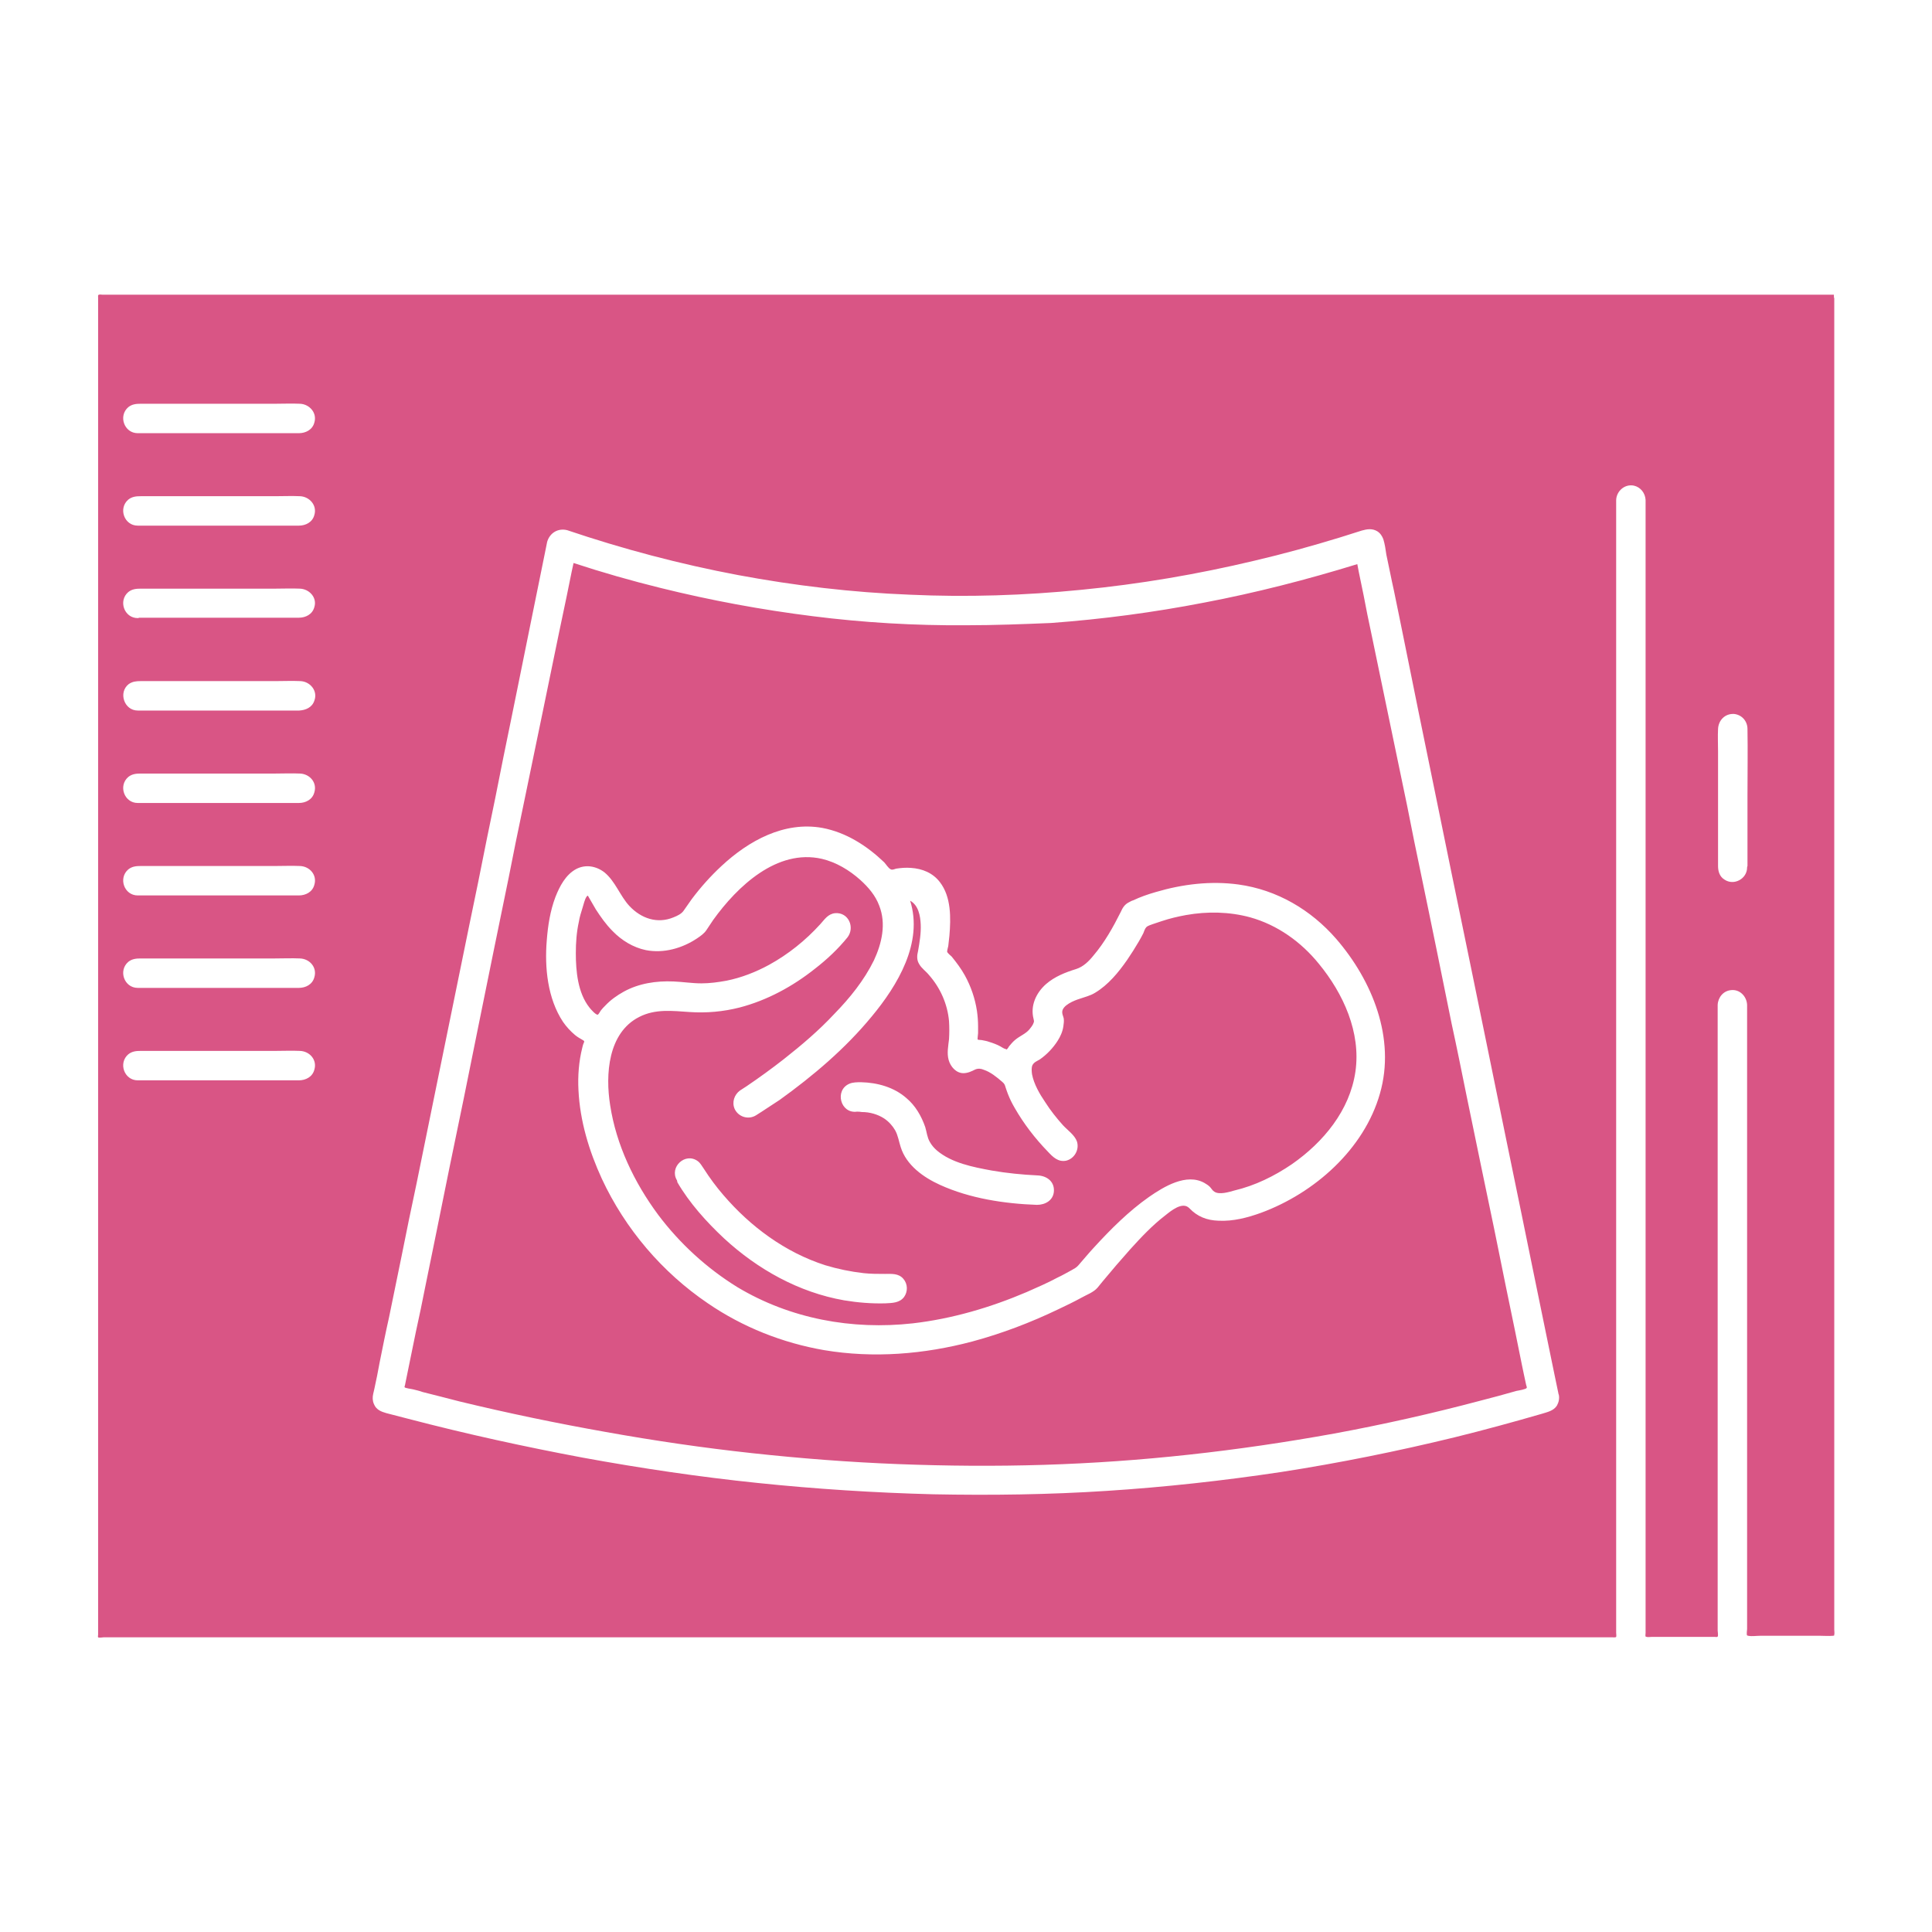 <svg id="Layer_1" style="enable-background:new 0 0 512 512;" version="1.1" viewBox="0 0 512 512" xml:space="preserve" xmlns="http://www.w3.org/2000/svg" xmlns:xlink="http://www.w3.org/1999/xlink"><g id="_x32_3_x2C__Maternity_x2C__pregnancy_x2C__sonogram_x2C__baby_x2C__ultrasound"><g><path d="M486,78.1c-0.5,0-1,0-1.6,0c-1.5,0-3,0-4.5,0c-2.4,0-4.9,0-7.3,0c-3.3,0-6.6,0-9.9,0c-4.1,0-8.1,0-12.2,0    c-4.8,0-9.5,0-14.3,0c-5.4,0-10.8,0-16.2,0c-6,0-11.9,0-17.9,0c-6.4,0-12.9,0-19.3,0c-6.9,0-13.7,0-20.6,0c-7.2,0-14.3,0-21.5,0    c-7.5,0-15,0-22.5,0c-7.6,0-15.2,0-22.9,0c-7.8,0-15.6,0-23.3,0c-7.8,0-15.7,0-23.5,0c-7.8,0-15.6,0-23.4,0c-7.7,0-15.4,0-23.1,0    c-7.5,0-15.1,0-22.6,0c-7.3,0-14.6,0-21.9,0c-7,0-14,0-21,0c-6.6,0-13.2,0-19.8,0c-6.1,0-12.3,0-18.4,0c-5.6,0-11.2,0-16.8,0    c-5,0-10,0-15,0c-4.3,0-8.7,0-13,0c-3.6,0-7.2,0-10.7,0c-2.8,0-5.5,0-8.3,0c-1.9,0-3.7,0-5.6,0c-0.6,0-1.2,0-1.7,0    c-0.3,0-0.7-0.1-1,0c-0.3,0.1-0.2,0.3-0.2,0.8c0,1.5,0,3,0,4.4c0,2.7,0,5.3,0,8c0,3.7,0,7.4,0,11.1c0,4.7,0,9.3,0,14    c0,5.5,0,10.9,0,16.4c0,6.2,0,12.3,0,18.5c0,6.7,0,13.5,0,20.2c0,7.2,0,14.4,0,21.6c0,7.5,0,15.1,0,22.6c0,7.7,0,15.5,0,23.2    c0,7.8,0,15.6,0,23.5c0,7.8,0,15.6,0,23.4c0,7.6,0,15.3,0,22.9c0,7.4,0,14.7,0,22.1c0,6.9,0,13.9,0,20.8c0,6.5,0,12.9,0,19.4    c0,5.8,0,11.6,0,17.3c0,5,0,10.1,0,15.1c0,4.2,0,8.3,0,12.5c0,3.2,0,6.3,0,9.5c0,2,0,4.1,0,6.1c0,0.6,0,1.1,0,1.7    c0,0.1-0.1,0.6,0,0.7c0.2,0.2,1.3,0,1.5,0c1.6,0,3.2,0,4.9,0c2.7,0,5.3,0,8,0c3.6,0,7.2,0,10.8,0c4.5,0,8.9,0,13.4,0    c5.2,0,10.4,0,15.6,0c5.9,0,11.7,0,17.6,0c6.4,0,12.9,0,19.3,0c6.9,0,13.8,0,20.7,0c7.2,0,14.5,0,21.7,0c7.6,0,15.2,0,22.7,0    c7.7,0,15.4,0,23.1,0c7.8,0,15.6,0,23.5,0c7.8,0,15.6,0,23.4,0c7.7,0,15.4,0,23.1,0c7.5,0,15,0,22.5,0c7.2,0,14.5,0,21.7,0    c6.8,0,13.7,0,20.5,0c6.4,0,12.7,0,19.1,0c5.8,0,11.6,0,17.3,0c5.1,0,10.2,0,15.3,0c4.3,0,8.7,0,13,0c3.5,0,7,0,10.5,0    c2.5,0,5.1,0,7.6,0c1.5,0,3,0,4.4,0c0.3,0,0.9,0.1,1.1-0.1c0.1-0.2,0-0.9,0-1.1c0-0.7,0-1.5,0-2.2c0-2.6,0-5.1,0-7.7    c0-3.8,0-7.6,0-11.3c0-4.9,0-9.8,0-14.6c0-5.8,0-11.6,0-17.4c0-6.5,0-13.1,0-19.6c0-7.1,0-14.2,0-21.3c0-7.5,0-15,0-22.6    c0-7.8,0-15.5,0-23.3c0-7.8,0-15.6,0-23.5c0-7.7,0-15.4,0-23.2c0-7.5,0-14.9,0-22.4c0-7,0-14,0-21c0-6.4,0-12.8,0-19.2    c0-5.6,0-11.3,0-16.9c0-4.7,0-9.4,0-14c0-3.6,0-7.1,0-10.7c0-2.3,0-4.5,0-6.8c0-0.8,0-1.7,0-2.5c0.1-2.4,2.3-4.3,4.7-3.8    c1.8,0.4,3,2,3.1,3.8c0,0.3,0,0.5,0,0.8c0,1.7,0,3.3,0,5c0,3,0,6,0,9c0,4.2,0,8.4,0,12.6c0,5.2,0,10.5,0,15.7c0,6.1,0,12.2,0,18.2    c0,6.8,0,13.5,0,20.3c0,7.3,0,14.6,0,21.8c0,7.6,0,15.2,0,22.9c0,7.8,0,15.6,0,23.4c0,7.8,0,15.6,0,23.4c0,7.6,0,15.3,0,22.9    c0,7.3,0,14.6,0,21.9c0,6.8,0,13.6,0,20.4c0,6.1,0,12.3,0,18.4c0,5.3,0,10.6,0,15.9c0,4.3,0,8.6,0,13c0,3.1,0,6.2,0,9.3    c0,1.8,0,3.6,0,5.3c0,0.2-0.1,0.8,0,1c0.1,0.1,0.1,0,0.3,0.1c0.3,0.1,0.9,0,1.2,0c0.7,0,1.3,0,2,0c3.7,0,7.4,0,11.1,0    c1.3,0,2.5,0,3.8,0c0.2,0,0.6,0.1,0.7-0.1c0.2-0.2,0-1.3,0-1.6c0-1.2,0-2.3,0-3.5c0-4,0-8,0-12c0-5.8,0-11.5,0-17.3c0-7,0-14,0-21    c0-7.7,0-15.3,0-23c0-7.8,0-15.6,0-23.4c0-7.4,0-14.7,0-22.1c0-6.4,0-12.8,0-19.2c0-4.9,0-9.7,0-14.6c0-2.8,0-5.6,0-8.4    c0-0.4,0-0.9,0-1.3c0.1-2,1.5-3.7,3.5-3.9c2.3-0.3,4.2,1.6,4.3,3.9c0,1.5,0,3,0,4.4c0,3.9,0,7.7,0,11.6c0,5.6,0,11.3,0,16.9    c0,6.9,0,13.8,0,20.7c0,7.6,0,15.3,0,22.9c0,7.8,0,15.6,0,23.4c0,7.4,0,14.8,0,22.2c0,6.5,0,13,0,19.4c0,5,0,10,0,15    c0,3,0,5.9,0,8.9c0,0.3-0.2,1.4,0,1.7c0.1,0.1,0.1,0,0.3,0.1c1,0.2,2.1,0,3.1,0c3.7,0,7.3,0,11,0c1.7,0,3.4,0,5.1,0    c1,0,2.1,0.1,3.2,0c0.5-0.1,0.3,0.1,0.4-0.3c0.1-0.4,0-0.9,0-1.3c0-1.8,0-3.6,0-5.4c0-2.9,0-5.9,0-8.8c0-4,0-7.9,0-11.9    c0-4.9,0-9.8,0-14.6c0-5.6,0-11.3,0-16.9c0-6.4,0-12.7,0-19.1c0-6.8,0-13.7,0-20.5c0-7.3,0-14.6,0-21.9c0-7.6,0-15.2,0-22.8    c0-7.8,0-15.5,0-23.3c0-7.8,0-15.7,0-23.5c0-7.8,0-15.5,0-23.3c0-7.6,0-15.2,0-22.7c0-7.3,0-14.5,0-21.8c0-6.8,0-13.7,0-20.5    c0-6.3,0-12.6,0-18.9c0-5.6,0-11.2,0-16.9c0-4.8,0-9.7,0-14.5c0-3.9,0-7.8,0-11.8c0-2.9,0-5.8,0-8.6c0-1.7,0-3.5,0-5.2    C486,79,486,78.6,486,78.1z M256,165.7c-13.6,0.1-27.2-0.7-40.6-2.4c-13.6-1.7-27.1-4.2-40.4-7.5c-7.7-1.9-15.4-4.1-23-6.6    c-0.2,0.8-0.3,1.5-0.5,2.3c-0.4,2.1-0.9,4.3-1.3,6.4c-0.7,3.3-1.4,6.7-2.1,10c-0.9,4.4-1.8,8.8-2.7,13.1    c-1.1,5.2-2.1,10.4-3.2,15.5c-1.2,5.8-2.4,11.6-3.6,17.4c-1.3,6.2-2.6,12.5-3.8,18.7c-1.3,6.5-2.7,13-4,19.5    c-1.3,6.6-2.7,13.1-4,19.7c-1.3,6.4-2.6,12.8-3.9,19.3c-1.3,6.1-2.5,12.3-3.8,18.4c-1.1,5.6-2.3,11.2-3.4,16.8    c-1,4.9-2,9.8-3,14.7c-0.8,4-1.6,8-2.5,12c-0.6,2.9-1.2,5.8-1.8,8.8c-0.3,1.6-0.7,3.3-1,4.9c0,0.2-0.2,0.7-0.2,0.9c0,0,0,0,0,0    c0.1,0.3,2,0.5,2.3,0.6c0.8,0.2,1.7,0.4,2.5,0.7c3.3,0.8,6.6,1.7,9.8,2.5c12.8,3.1,25.8,5.8,38.8,8.1c12.8,2.3,25.8,4.2,38.7,5.6    c12.9,1.4,25.8,2.4,38.7,2.9c12.9,0.5,25.7,0.6,38.6,0.2c12.9-0.4,25.7-1.3,38.5-2.7c12.9-1.4,25.8-3.3,38.5-5.6    c13-2.4,25.9-5.3,38.7-8.7c3.2-0.8,6.4-1.7,9.6-2.6c0.5-0.1,2.5-0.4,2.7-0.8c0.1-0.2-0.2-0.8-0.2-1c-0.4-1.7-0.7-3.4-1.1-5.2    c-0.6-3-1.2-6-1.8-8.9c-0.8-4-1.7-8.1-2.5-12.1c-1-4.9-2-9.9-3-14.8c-1.2-5.6-2.3-11.2-3.5-16.8c-1.3-6.1-2.5-12.3-3.8-18.4    c-1.3-6.4-2.6-12.9-4-19.3c-1.3-6.6-2.7-13.1-4-19.7c-1.3-6.5-2.7-13-4-19.4c-1.3-6.2-2.6-12.5-3.8-18.7    c-1.2-5.8-2.4-11.6-3.6-17.3c-1.1-5.1-2.1-10.3-3.2-15.4c-0.9-4.3-1.8-8.7-2.7-13c-0.7-3.3-1.4-6.6-2-9.9    c-0.4-2.1-0.9-4.2-1.3-6.3c-0.1-0.7-0.3-1.4-0.4-2.1c-13.3,4.1-26.9,7.6-40.6,10.2c-13.4,2.6-27,4.4-40.6,5.4    C271.3,165.4,263.6,165.7,256,165.7C221.3,165.9,290.7,165.6,256,165.7z M150.3,140.5c14.8,5,29.9,9,45.3,11.9    c15,2.8,30.2,4.6,45.5,5.2c15.2,0.7,30.4,0.2,45.5-1.3c15.4-1.5,30.7-4.1,45.8-7.7c7.7-1.8,15.3-3.9,22.8-6.2    c1.9-0.6,3.8-1.2,5.7-1.8c1.4-0.4,2.8-0.6,4.1,0.2c0.8,0.5,1.3,1.3,1.6,2.1c0.4,1.3,0.6,2.7,0.8,4.1c0.7,3.2,1.3,6.4,2,9.5    c1,4.7,1.9,9.4,2.9,14.2c1.2,5.9,2.4,11.8,3.6,17.8c1.4,6.8,2.8,13.7,4.2,20.5c1.5,7.5,3.1,15,4.6,22.5c1.6,7.8,3.2,15.6,4.8,23.3    c1.6,7.8,3.2,15.6,4.8,23.4c1.5,7.5,3.1,15,4.6,22.5c1.4,7,2.9,13.9,4.3,20.9c1.2,6,2.5,12.1,3.7,18.1c1,4.9,2,9.7,3,14.6    c0.7,3.4,1.4,6.8,2.1,10.2c0.3,1.6,0.7,3.2,1,4.8c0,0.1,0,0.2,0.1,0.3c0.2,1,0,2-0.5,2.9c-0.9,1.4-2.5,1.7-4.1,2.2    c-7.6,2.2-15.3,4.3-23,6.2c-15.2,3.7-30.5,6.8-46,9.2c-15.3,2.3-30.7,4-46.2,5c-15.3,1-30.7,1.2-46,0.9c-15.5-0.4-31.1-1.4-46.5-3    c-15.5-1.6-31-3.9-46.3-6.7c-15.5-2.9-31-6.3-46.3-10.3c-1.9-0.5-3.9-1-5.8-1.5c-1.4-0.4-2.7-0.9-3.3-2.4    c-0.4-0.9-0.4-1.8-0.2-2.7c0.1-0.4,0.2-0.9,0.3-1.3c0.5-2.3,1-4.7,1.4-7c0.8-4,1.6-8,2.5-12c1.1-5.4,2.2-10.7,3.3-16.1    c1.3-6.5,2.6-12.9,4-19.4c1.5-7.2,2.9-14.4,4.4-21.6c1.6-7.7,3.1-15.3,4.7-23c1.6-7.8,3.2-15.6,4.8-23.5    c1.6-7.7,3.2-15.4,4.7-23.1c1.5-7.2,3-14.5,4.4-21.7c1.3-6.5,2.7-13,4-19.6c1.1-5.4,2.2-10.9,3.3-16.3c0.8-4.1,1.7-8.2,2.5-12.3    c0.5-2.5,1-4.9,1.5-7.4c0.1-0.5,0.2-1,0.3-1.5C145.7,141.2,147.9,139.9,150.3,140.5z M234.3,228.5c0.5,0.5,1.1,1.6,1.8,1.9    c0.4,0.2,1-0.1,1.4-0.2c1.3-0.2,2.6-0.3,3.9-0.2c3,0.2,5.8,1.3,7.7,3.8c3,3.9,2.9,9.5,2.5,14.2c-0.1,0.9-0.2,1.8-0.3,2.7    c-0.1,0.4-0.3,1.2-0.3,1.5c0.1,0.4,0.9,1,1.2,1.3c1.3,1.6,2.5,3.2,3.5,5c1.6,2.9,2.7,6.1,3.2,9.4c0.2,1.4,0.3,2.7,0.3,4.1    c0,0.6,0,1.2,0,1.8c0,0.3-0.2,1.5-0.1,1.7c0.1,0.1,1.2,0.1,1.4,0.2c0.5,0.1,1.1,0.2,1.6,0.4c1,0.3,2.1,0.7,3,1.2    c0.4,0.2,0.9,0.6,1.4,0.7c0.4,0.1,0.1,0.3,0.5-0.1c0.1-0.1,0.3-0.4,0.4-0.6c0.5-0.6,1-1.2,1.6-1.7c1.3-1.1,2.8-1.6,3.8-2.8    c0.4-0.5,0.9-1.1,1.1-1.7c0.2-0.5,0.1-0.6,0-1.1c-0.9-3.5,0.7-6.9,3.3-9.2c2.3-2,5.1-3.1,8-4c1.9-0.6,3.4-2.1,4.6-3.6    c2.9-3.4,5.2-7.5,7.2-11.5c0.5-1.1,1-2,2.2-2.6c0.4-0.2,0.7-0.4,1.1-0.5c1.9-0.9,3.9-1.6,6-2.2c7.1-2.1,14.6-3,21.9-2    c10.2,1.4,19.2,6.7,25.9,14.4c9.6,11.1,15.8,26.4,11.6,41c-4.2,14.8-17.4,26.4-31.5,31.6c-3.6,1.3-7.4,2.3-11.3,2.1    c-3.1-0.1-5.6-1.1-7.7-3.3c-1.8-1.9-4.9,0.7-6.4,1.9c-3.4,2.6-6.4,5.8-9.3,9c-2.5,2.8-4.9,5.6-7.3,8.5c-0.4,0.5-0.9,1.1-1.3,1.6    c-1.1,1.3-2.9,1.9-4.3,2.7c-2,1.1-4.1,2.1-6.2,3.1c-7.3,3.5-14.9,6.4-22.7,8.5c-12.8,3.4-26.2,4.5-39.3,2.3    c-11-1.9-21.6-6.1-30.8-12.4c-12.1-8.2-21.9-19.7-28.1-33c-3.4-7.4-5.8-15.3-6.2-23.5c-0.2-3.8,0.1-7.6,1-11.2    c0.1-0.4,0.2-0.9,0.4-1.3c0.2-0.5,0.2-0.5-0.3-0.8c-0.7-0.4-1.4-0.8-2-1.3c-1.2-1-2.3-2.2-3.2-3.5c-4.1-6.2-4.9-14.4-4.3-21.6    c0.3-3.9,0.9-7.8,2.3-11.5c1.1-2.8,2.7-5.9,5.5-7.4c2.5-1.3,5.3-0.8,7.5,0.9c2.9,2.4,4.1,6.2,6.6,8.9c3.1,3.3,7.4,4.8,11.7,3    c1-0.4,2.1-0.9,2.7-1.8c0.7-1,1.4-2,2.1-3c2.4-3.2,5-6.1,7.9-8.8c7.2-6.7,16.6-11.9,26.7-10.1    C224.3,220.6,229.8,224.2,234.3,228.5z M227.1,294.6c-4.4,0.6-6-5.7-2-7.4c0.9-0.4,2.1-0.4,3.1-0.4c4.3,0.1,8.7,1.3,12,4.2    c2.4,2,4,4.8,5,7.7c0.4,1.3,0.5,2.7,1.2,3.9c0.5,0.9,1.1,1.6,1.9,2.3c3.9,3.3,9.6,4.4,14.5,5.3c4,0.7,8.1,1.1,12.2,1.3    c2.3,0.1,4.4,1.5,4.3,4.1c-0.1,2.5-2.3,3.7-4.5,3.7c-8.6-0.3-17.8-1.7-25.7-5.3c-4.4-2-8.9-5.2-10.4-10c-0.5-1.5-0.7-3.1-1.5-4.5    c-0.7-1.2-1.7-2.3-2.9-3.1c-1.7-1.1-3.8-1.7-5.9-1.7C227.8,294.6,227.5,294.6,227.1,294.6z M463,229.9c0,3-3.5,4.9-6,3.2    c-1.3-0.8-1.7-2.2-1.7-3.6c0-2.4,0-4.7,0-7.1c0-7.8,0-15.5,0-23.3c0-2-0.1-3.9,0-5.9c0.1-2.3,1.8-4.1,4.2-4c2.1,0.2,3.6,1.9,3.6,4    c0.1,5.9,0,11.8,0,17.7c0,6.2,0,12.4,0,18.6C463,229.7,463,229.8,463,229.9z M36.5,114.8c-3.6,0-5.2-4.6-2.5-6.9    c1-0.8,2.1-0.9,3.3-0.9c2.9,0,5.8,0,8.7,0c9,0,17.9,0,26.9,0c2.2,0,4.4-0.1,6.6,0c2.5,0.1,4.6,2.4,3.8,5c-0.5,1.9-2.3,2.8-4.1,2.8    c-7.1,0-14.1,0-21.2,0c-7.1,0-14.1,0-21.2,0C36.8,114.8,36.6,114.8,36.5,114.8z M36.5,139.3c-3.6,0-5.2-4.6-2.5-6.9    c1-0.8,2.1-0.9,3.3-0.9c2.9,0,5.8,0,8.7,0c9,0,17.9,0,26.9,0c2.2,0,4.4-0.1,6.6,0c2.5,0.1,4.6,2.4,3.8,5c-0.5,1.9-2.3,2.8-4.1,2.8    c-7.1,0-14.1,0-21.2,0c-7.1,0-14.1,0-21.2,0C36.8,139.3,36.6,139.3,36.5,139.3z M36.5,163.8c-3.6,0-5.2-4.6-2.5-6.9    c1-0.8,2.1-0.9,3.3-0.9c2.9,0,5.8,0,8.7,0c9,0,17.9,0,26.9,0c2.2,0,4.4-0.1,6.6,0c2.5,0.1,4.6,2.4,3.8,4.9    c-0.5,1.9-2.3,2.8-4.1,2.8c-7.1,0-14.1,0-21.2,0c-7.1,0-14.1,0-21.2,0C36.8,163.8,36.6,163.8,36.5,163.8z M36.5,188.3    c-3.6,0-5.2-4.8-2.4-7c1-0.7,2-0.8,3.2-0.8c2.9,0,5.9,0,8.8,0c9,0,17.9,0,26.9,0c2.2,0,4.4-0.1,6.6,0c2.6,0.1,4.7,2.6,3.7,5.2    c-0.6,1.8-2.3,2.5-4,2.6c-7.1,0-14.2,0-21.3,0c-7,0-14.1,0-21.1,0C36.7,188.3,36.6,188.3,36.5,188.3z M36.5,212.8    c-3.6,0-5.2-4.6-2.5-6.9c1-0.8,2.1-0.9,3.3-0.9c2.9,0,5.8,0,8.7,0c9,0,17.9,0,26.9,0c2.2,0,4.4-0.1,6.6,0c2.6,0.1,4.6,2.4,3.8,5    c-0.5,1.9-2.3,2.8-4.1,2.8c-7.1,0-14.1,0-21.2,0c-7.1,0-14.1,0-21.2,0C36.8,212.8,36.6,212.8,36.5,212.8z M36.5,237.3    c-3.6,0-5.2-4.6-2.5-6.9c1-0.8,2.1-0.9,3.3-0.9c2.9,0,5.8,0,8.7,0c9,0,17.9,0,26.9,0c2.2,0,4.4-0.1,6.6,0c2.6,0.1,4.6,2.4,3.8,5    c-0.5,1.9-2.3,2.8-4.1,2.8c-7.1,0-14.1,0-21.2,0c-7.1,0-14.1,0-21.2,0C36.8,237.3,36.6,237.3,36.5,237.3z M36.5,261.8    c-3.6,0-5.2-4.6-2.5-6.9c1-0.8,2.1-0.9,3.3-0.9c2.9,0,5.8,0,8.7,0c9,0,17.9,0,26.9,0c2.2,0,4.4-0.1,6.6,0c2.6,0.1,4.6,2.4,3.8,5    c-0.5,1.9-2.3,2.8-4.1,2.8c-7.1,0-14.1,0-21.2,0c-7.1,0-14.1,0-21.2,0C36.8,261.8,36.6,261.8,36.5,261.8z M36.5,286.3    c-3.6,0-5.2-4.6-2.5-6.9c1-0.8,2.1-0.9,3.3-0.9c2.9,0,5.8,0,8.7,0c9,0,17.9,0,26.9,0c2.2,0,4.4-0.1,6.6,0c2.6,0.1,4.6,2.4,3.8,5    c-0.5,1.9-2.3,2.8-4.1,2.8c-7.1,0-14.1,0-21.2,0c-7.1,0-14.1,0-21.2,0C36.8,286.3,36.6,286.3,36.5,286.3z M179.4,312.8    c-2.1-3.5,2.2-7.5,5.5-5.1c0.7,0.5,1.1,1.3,1.6,2c1.6,2.5,3.3,4.8,5.2,7c7.2,8.4,16.4,15.2,27,18.6c3.3,1,6.7,1.7,10.2,2.1    c1.9,0.2,3.7,0.2,5.6,0.2c1.8,0,3.6-0.2,4.9,1.3c1.2,1.4,1.2,3.4,0.2,4.8c-1.2,1.6-3.1,1.6-5,1.7c-3.6,0.1-7.3-0.2-10.9-0.8    c-12-2.1-22.9-8.2-31.8-16.4c-4.7-4.4-9.2-9.4-12.4-14.9C179.5,313,179.4,312.9,179.4,312.8C178.3,310.9,179.4,312.9,179.4,312.8z     M200.3,295.6c-2,1.2-4.6,0.4-5.6-1.7c-0.8-1.8-0.1-3.8,1.4-4.9c0.6-0.4,1.1-0.7,1.7-1.1c3.4-2.3,6.7-4.7,9.9-7.2    c4.7-3.7,9.3-7.6,13.4-12c4.1-4.2,7.9-8.9,10.5-14.2c2.1-4.5,3.3-9.7,1.4-14.5c-1-2.7-2.9-4.9-5-6.8c-2.9-2.6-6.4-4.7-10.2-5.6    c-11.9-2.7-22.4,7.3-28.8,16.2c-0.6,0.9-1.2,1.8-1.8,2.7c-0.6,0.9-1.6,1.6-2.5,2.2c-3.9,2.6-8.8,4-13.5,3.1    c-3.4-0.7-6.5-2.6-8.9-5.1c-1.7-1.7-3.1-3.7-4.4-5.7c-0.6-1-1.2-2.1-1.8-3.1c-0.3-0.5-0.3-0.8-0.7-0.2c-0.5,0.8-0.7,1.9-1,2.8    c-0.4,1.3-0.8,2.5-1,3.8c-0.6,2.7-0.8,5.5-0.8,8.3c0,4.7,0.5,10.5,3.6,14.4c0.3,0.4,1.7,2,2.2,1.9c0.3-0.1,0.7-1,0.9-1.2    c0.3-0.4,0.7-0.8,1.1-1.2c1.4-1.5,3.1-2.7,4.9-3.7c4-2.2,8.6-2.9,13.2-2.7c2.5,0.1,4.9,0.5,7.4,0.5c2.2,0,4.4-0.3,6.6-0.7    c4-0.8,7.8-2.3,11.3-4.2c5.1-2.8,9.7-6.5,13.6-10.8c1.1-1.2,2-2.7,3.9-2.9c3.6-0.3,5.3,3.8,3.3,6.4c-2.5,3.1-5.5,5.9-8.6,8.3    c-5.9,4.7-12.7,8.4-20,10.3c-4.3,1.1-8.8,1.5-13.2,1.2c-4.6-0.3-9.1-0.9-13.4,1.3c-8.3,4.2-9,15.3-7.7,23.4    c1.6,10.5,6.4,20.5,12.7,29c5.7,7.6,12.9,14.2,21,19.2c14,8.4,30.4,11.4,46.5,9.6c10.4-1.2,20.6-4.2,30.2-8.3    c2.7-1.2,5.5-2.4,8.1-3.8c1.3-0.6,2.5-1.3,3.8-2c0.7-0.4,1.3-0.7,1.8-1.3c1.4-1.6,2.8-3.3,4.2-4.8c4.4-4.8,9.1-9.5,14.5-13.3    c3.9-2.7,9.9-6.4,14.7-3.7c0.5,0.3,1,0.6,1.4,1c0.4,0.4,0.7,1,1.2,1.3c1.3,0.9,3.9,0.1,5.3-0.3c5.5-1.3,10.6-3.8,15.3-7    c8.3-5.8,15.3-14.2,16.8-24.5c1.5-10.4-3.2-20.7-9.7-28.6c-4.7-5.8-11-10.3-18.2-12.3c-5.5-1.5-11.4-1.6-17-0.6    c-2.2,0.4-4.3,0.9-6.4,1.6c-0.8,0.3-1.6,0.5-2.4,0.8c-0.5,0.2-1.3,0.4-1.7,0.8c-0.4,0.4-0.6,1.1-0.8,1.6c-0.4,0.8-0.8,1.5-1.2,2.2    c-1,1.7-2,3.3-3.1,4.9c-2.3,3.3-5,6.6-8.5,8.7c-1.3,0.8-2.7,1.1-4.1,1.6c-1.3,0.4-4.7,1.7-4.6,3.6c0,0.5,0.3,1.1,0.4,1.6    c0.1,0.7,0,1.4-0.1,2.1c-0.2,1.4-0.8,2.7-1.5,3.8c-1.2,1.9-2.9,3.7-4.8,5c-0.7,0.4-1.5,0.7-1.9,1.5c-0.3,0.7-0.2,1.6-0.1,2.4    c0.5,2.6,2,5.2,3.5,7.4c1.4,2.2,3,4.2,4.7,6.1c1.2,1.3,3.1,2.6,3.7,4.3c0.7,2.2-0.7,4.6-2.9,5.1c-2.1,0.4-3.5-1-4.8-2.4    c-3.4-3.5-6.4-7.4-8.8-11.6c-0.7-1.2-1.3-2.4-1.8-3.7c-0.2-0.5-0.4-1.1-0.6-1.7c-0.2-0.7-0.3-1-0.9-1.5c-1.5-1.3-3.1-2.6-4.9-3.2    c-0.7-0.3-1.4-0.4-2.2-0.1c-1,0.5-2,1-3.2,1c-1.9,0-3.4-1.7-3.9-3.5c-0.5-1.8-0.1-3.7,0.1-5.5c0.1-1.6,0.1-3.2,0-4.8    c-0.4-4.5-2.3-8.8-5.3-12.2c-0.8-1-2-1.8-2.6-2.9c-0.7-1.1-0.6-2.3-0.3-3.5c0.4-2.3,0.8-4.6,0.7-7c-0.1-2.3-0.6-5.1-2.8-6.3    c3.5,11.1-3.3,22.4-10.2,30.7c-7,8.5-15.5,15.7-24.4,22.1C204.4,292.9,202.4,294.3,200.3,295.6    C198.5,296.7,200.5,295.5,200.3,295.6z" fill="#d95585" opacity="1" original-fill="#e81899"></path></g></g><g id="Layer_1_1_"></g></svg>